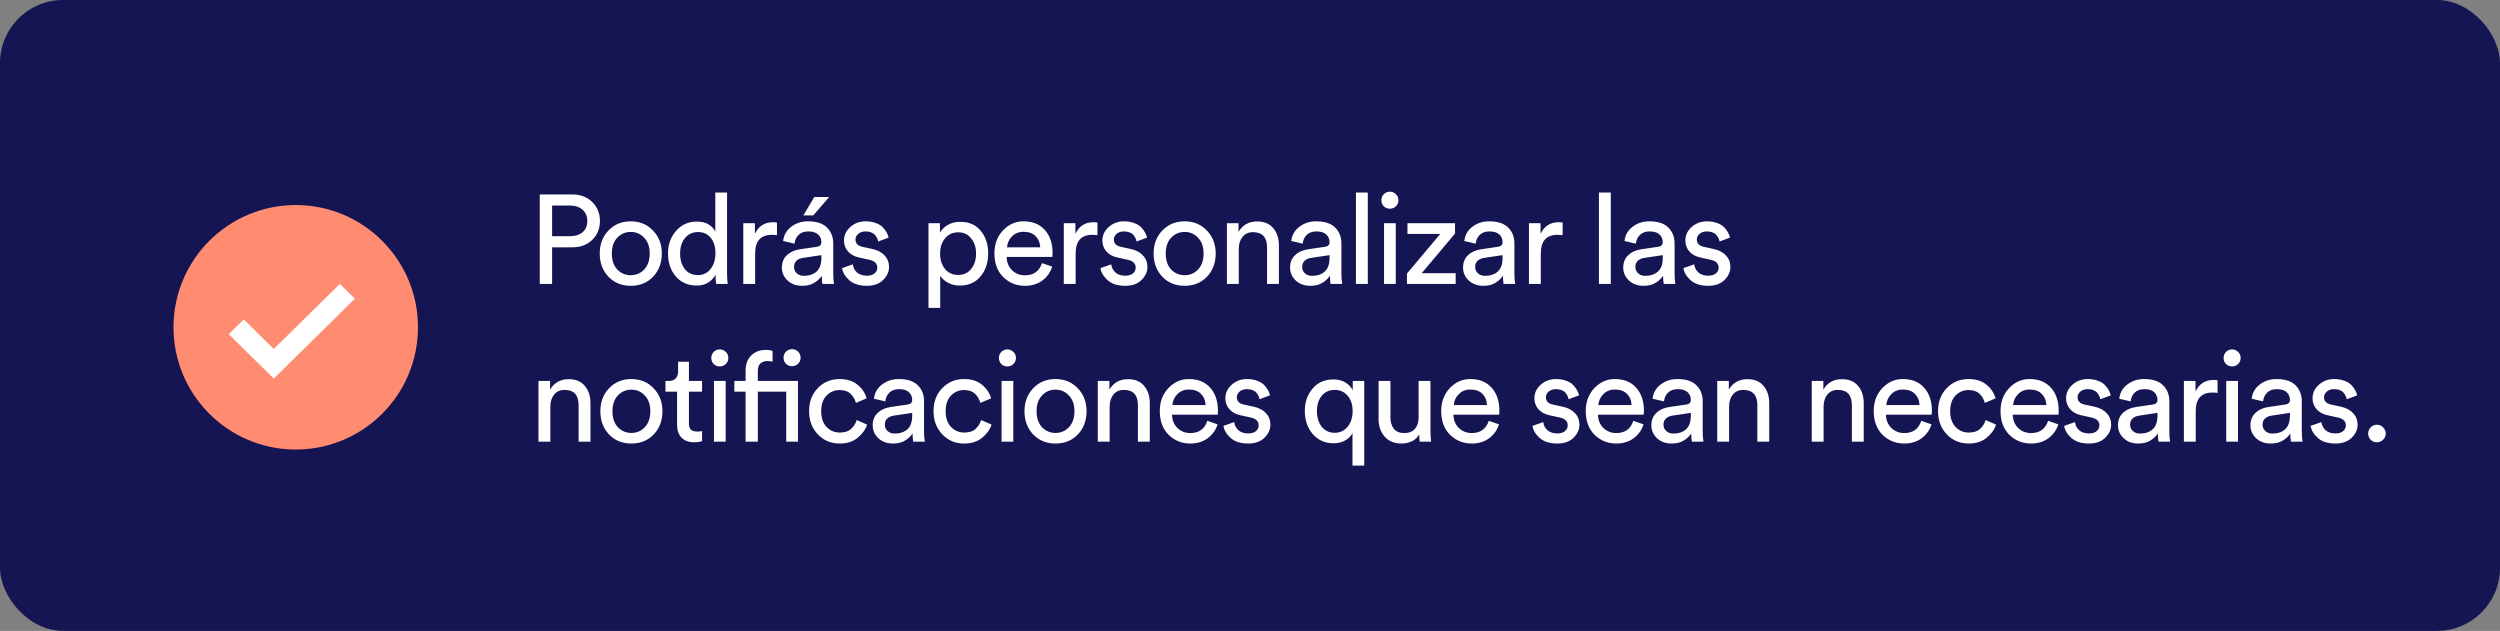 <svg width="317" height="80" viewBox="0 0 317 80" fill="none" xmlns="http://www.w3.org/2000/svg">
<rect x="0" y="0" width="317" height="80" fill="#808080" stroke="none"/>
<rect width="317" height="80" rx="8" fill="#151553"/>
<path d="M70.008 29.952H72.28C72.952 29.952 73.485 29.781 73.88 29.44C74.275 29.088 74.472 28.619 74.472 28.032C74.472 27.435 74.275 26.96 73.88 26.608C73.485 26.245 72.952 26.064 72.28 26.064H70.008V29.952ZM72.568 31.36H70.008V36H68.44V24.656H72.568C73.603 24.656 74.445 24.976 75.096 25.616C75.747 26.256 76.072 27.056 76.072 28.016C76.072 28.987 75.747 29.787 75.096 30.416C74.445 31.045 73.603 31.36 72.568 31.36ZM78.27 34.176C78.739 34.656 79.31 34.896 79.982 34.896C80.654 34.896 81.219 34.656 81.678 34.176C82.147 33.685 82.382 33.008 82.382 32.144C82.382 31.291 82.147 30.624 81.678 30.144C81.219 29.653 80.654 29.408 79.982 29.408C79.31 29.408 78.739 29.653 78.27 30.144C77.811 30.624 77.582 31.291 77.582 32.144C77.582 33.008 77.811 33.685 78.27 34.176ZM77.15 29.232C77.897 28.453 78.841 28.064 79.982 28.064C81.123 28.064 82.062 28.453 82.798 29.232C83.545 30 83.918 30.971 83.918 32.144C83.918 33.328 83.55 34.309 82.814 35.088C82.078 35.856 81.134 36.24 79.982 36.24C78.83 36.24 77.886 35.856 77.15 35.088C76.414 34.309 76.046 33.328 76.046 32.144C76.046 30.971 76.414 30 77.15 29.232ZM86.238 32.128C86.238 32.939 86.435 33.6 86.83 34.112C87.235 34.624 87.79 34.88 88.494 34.88C89.166 34.88 89.705 34.619 90.11 34.096C90.515 33.573 90.718 32.907 90.718 32.096C90.718 31.296 90.521 30.651 90.126 30.16C89.731 29.669 89.193 29.424 88.51 29.424C87.827 29.424 87.278 29.675 86.862 30.176C86.446 30.677 86.238 31.328 86.238 32.128ZM90.734 34.96V34.832C90.531 35.227 90.222 35.557 89.806 35.824C89.401 36.08 88.915 36.208 88.35 36.208C87.251 36.208 86.366 35.824 85.694 35.056C85.033 34.277 84.702 33.301 84.702 32.128C84.702 31.008 85.043 30.059 85.726 29.28C86.409 28.491 87.283 28.096 88.35 28.096C88.979 28.096 89.491 28.224 89.886 28.48C90.281 28.725 90.553 29.029 90.702 29.392V24.416H92.19V34.576C92.19 35.099 92.217 35.573 92.27 36H90.814C90.761 35.701 90.734 35.355 90.734 34.96ZM98.52 28.224V29.824C98.296 29.792 98.078 29.776 97.864 29.776C96.456 29.776 95.752 30.565 95.752 32.144V36H94.248V28.304H95.72V29.648C96.189 28.667 96.957 28.176 98.024 28.176C98.195 28.176 98.36 28.192 98.52 28.224ZM99.143 33.936C99.143 33.275 99.356 32.747 99.783 32.352C100.21 31.947 100.775 31.696 101.479 31.6L103.559 31.296C103.954 31.243 104.151 31.051 104.151 30.72C104.151 30.315 104.012 29.984 103.735 29.728C103.458 29.472 103.042 29.344 102.487 29.344C101.975 29.344 101.57 29.488 101.271 29.776C100.972 30.053 100.796 30.427 100.743 30.896L99.303 30.56C99.378 29.824 99.714 29.227 100.311 28.768C100.908 28.299 101.623 28.064 102.455 28.064C103.543 28.064 104.348 28.331 104.871 28.864C105.394 29.387 105.655 30.059 105.655 30.88V34.736C105.655 35.195 105.687 35.616 105.751 36H104.279C104.226 35.68 104.199 35.333 104.199 34.96C103.986 35.301 103.671 35.6 103.255 35.856C102.85 36.112 102.338 36.24 101.719 36.24C100.962 36.24 100.343 36.016 99.863 35.568C99.383 35.109 99.143 34.565 99.143 33.936ZM101.927 34.976C102.599 34.976 103.138 34.795 103.543 34.432C103.948 34.069 104.151 33.493 104.151 32.704V32.352L101.799 32.704C101.458 32.757 101.186 32.88 100.983 33.072C100.78 33.264 100.679 33.525 100.679 33.856C100.679 34.155 100.791 34.416 101.015 34.64C101.25 34.864 101.554 34.976 101.927 34.976ZM105.143 24.976L103.127 27.312H101.863L103.255 24.976H105.143ZM106.778 34L108.138 33.52C108.191 33.936 108.372 34.283 108.682 34.56C108.991 34.827 109.407 34.96 109.93 34.96C110.335 34.96 110.655 34.864 110.89 34.672C111.124 34.469 111.242 34.224 111.242 33.936C111.242 33.424 110.911 33.093 110.25 32.944L108.938 32.656C108.34 32.528 107.871 32.272 107.53 31.888C107.188 31.504 107.018 31.04 107.018 30.496C107.018 29.835 107.284 29.264 107.818 28.784C108.362 28.304 109.007 28.064 109.754 28.064C110.244 28.064 110.682 28.139 111.066 28.288C111.45 28.427 111.748 28.613 111.962 28.848C112.175 29.083 112.335 29.301 112.442 29.504C112.548 29.707 112.628 29.915 112.682 30.128L111.354 30.624C111.332 30.496 111.295 30.373 111.242 30.256C111.188 30.128 111.103 29.989 110.986 29.84C110.879 29.691 110.719 29.573 110.506 29.488C110.292 29.392 110.042 29.344 109.754 29.344C109.38 29.344 109.071 29.445 108.826 29.648C108.591 29.851 108.474 30.091 108.474 30.368C108.474 30.859 108.767 31.168 109.354 31.296L110.602 31.568C111.284 31.717 111.807 31.995 112.17 32.4C112.543 32.795 112.73 33.28 112.73 33.856C112.73 34.464 112.479 35.013 111.978 35.504C111.487 35.995 110.799 36.24 109.914 36.24C108.964 36.24 108.223 36.005 107.69 35.536C107.156 35.056 106.852 34.544 106.778 34ZM119.22 39.04H117.732V28.304H119.188V29.504C119.412 29.099 119.748 28.768 120.196 28.512C120.644 28.256 121.166 28.128 121.764 28.128C122.873 28.128 123.737 28.507 124.356 29.264C124.985 30.021 125.3 30.981 125.3 32.144C125.3 33.317 124.974 34.288 124.324 35.056C123.684 35.824 122.814 36.208 121.716 36.208C121.15 36.208 120.649 36.091 120.212 35.856C119.774 35.621 119.444 35.323 119.22 34.96V39.04ZM123.764 32.144C123.764 31.365 123.556 30.725 123.14 30.224C122.734 29.712 122.185 29.456 121.492 29.456C120.809 29.456 120.254 29.712 119.828 30.224C119.412 30.725 119.204 31.365 119.204 32.144C119.204 32.944 119.412 33.6 119.828 34.112C120.254 34.613 120.809 34.864 121.492 34.864C122.174 34.864 122.724 34.613 123.14 34.112C123.556 33.6 123.764 32.944 123.764 32.144ZM127.692 31.36H131.9C131.878 30.784 131.686 30.315 131.324 29.952C130.961 29.579 130.449 29.392 129.788 29.392C129.19 29.392 128.7 29.589 128.316 29.984C127.932 30.368 127.724 30.827 127.692 31.36ZM132.124 33.36L133.42 33.808C133.196 34.523 132.78 35.109 132.172 35.568C131.564 36.016 130.828 36.24 129.964 36.24C128.886 36.24 127.969 35.872 127.212 35.136C126.465 34.389 126.092 33.387 126.092 32.128C126.092 30.955 126.454 29.984 127.18 29.216C127.905 28.448 128.769 28.064 129.772 28.064C130.934 28.064 131.841 28.432 132.492 29.168C133.142 29.893 133.468 30.869 133.468 32.096C133.468 32.288 133.457 32.448 133.436 32.576H127.644C127.654 33.259 127.878 33.819 128.316 34.256C128.764 34.693 129.313 34.912 129.964 34.912C131.062 34.912 131.782 34.395 132.124 33.36ZM139.159 28.224V29.824C138.935 29.792 138.717 29.776 138.503 29.776C137.095 29.776 136.391 30.565 136.391 32.144V36H134.887V28.304H136.359V29.648C136.829 28.667 137.597 28.176 138.663 28.176C138.834 28.176 138.999 28.192 139.159 28.224ZM139.542 34L140.902 33.52C140.956 33.936 141.137 34.283 141.446 34.56C141.756 34.827 142.172 34.96 142.694 34.96C143.1 34.96 143.42 34.864 143.654 34.672C143.889 34.469 144.006 34.224 144.006 33.936C144.006 33.424 143.676 33.093 143.014 32.944L141.702 32.656C141.105 32.528 140.636 32.272 140.294 31.888C139.953 31.504 139.782 31.04 139.782 30.496C139.782 29.835 140.049 29.264 140.582 28.784C141.126 28.304 141.772 28.064 142.518 28.064C143.009 28.064 143.446 28.139 143.83 28.288C144.214 28.427 144.513 28.613 144.726 28.848C144.94 29.083 145.1 29.301 145.206 29.504C145.313 29.707 145.393 29.915 145.446 30.128L144.118 30.624C144.097 30.496 144.06 30.373 144.006 30.256C143.953 30.128 143.868 29.989 143.75 29.84C143.644 29.691 143.484 29.573 143.27 29.488C143.057 29.392 142.806 29.344 142.518 29.344C142.145 29.344 141.836 29.445 141.59 29.648C141.356 29.851 141.238 30.091 141.238 30.368C141.238 30.859 141.532 31.168 142.118 31.296L143.366 31.568C144.049 31.717 144.572 31.995 144.934 32.4C145.308 32.795 145.494 33.28 145.494 33.856C145.494 34.464 145.244 35.013 144.742 35.504C144.252 35.995 143.564 36.24 142.678 36.24C141.729 36.24 140.988 36.005 140.454 35.536C139.921 35.056 139.617 34.544 139.542 34ZM148.502 34.176C148.972 34.656 149.542 34.896 150.214 34.896C150.886 34.896 151.452 34.656 151.91 34.176C152.38 33.685 152.614 33.008 152.614 32.144C152.614 31.291 152.38 30.624 151.91 30.144C151.452 29.653 150.886 29.408 150.214 29.408C149.542 29.408 148.972 29.653 148.502 30.144C148.044 30.624 147.814 31.291 147.814 32.144C147.814 33.008 148.044 33.685 148.502 34.176ZM147.382 29.232C148.129 28.453 149.073 28.064 150.214 28.064C151.356 28.064 152.294 28.453 153.03 29.232C153.777 30 154.15 30.971 154.15 32.144C154.15 33.328 153.782 34.309 153.046 35.088C152.31 35.856 151.366 36.24 150.214 36.24C149.062 36.24 148.118 35.856 147.382 35.088C146.646 34.309 146.278 33.328 146.278 32.144C146.278 30.971 146.646 30 147.382 29.232ZM157.078 31.552V36H155.574V28.304H157.046V29.408C157.558 28.523 158.348 28.08 159.414 28.08C160.3 28.08 160.977 28.363 161.446 28.928C161.926 29.493 162.166 30.224 162.166 31.12V36H160.662V31.376C160.662 30.085 160.065 29.44 158.87 29.44C158.305 29.44 157.862 29.643 157.542 30.048C157.233 30.443 157.078 30.944 157.078 31.552ZM163.579 33.936C163.579 33.275 163.792 32.747 164.219 32.352C164.645 31.947 165.211 31.696 165.915 31.6L167.995 31.296C168.389 31.243 168.587 31.051 168.587 30.72C168.587 30.315 168.448 29.984 168.171 29.728C167.893 29.472 167.477 29.344 166.923 29.344C166.411 29.344 166.005 29.488 165.707 29.776C165.408 30.053 165.232 30.427 165.179 30.896L163.739 30.56C163.813 29.824 164.149 29.227 164.747 28.768C165.344 28.299 166.059 28.064 166.891 28.064C167.979 28.064 168.784 28.331 169.307 28.864C169.829 29.387 170.091 30.059 170.091 30.88V34.736C170.091 35.195 170.123 35.616 170.187 36H168.715C168.661 35.68 168.635 35.333 168.635 34.96C168.421 35.301 168.107 35.6 167.691 35.856C167.285 36.112 166.773 36.24 166.155 36.24C165.397 36.24 164.779 36.016 164.299 35.568C163.819 35.109 163.579 34.565 163.579 33.936ZM166.363 34.976C167.035 34.976 167.573 34.795 167.979 34.432C168.384 34.069 168.587 33.493 168.587 32.704V32.352L166.235 32.704C165.893 32.757 165.621 32.88 165.419 33.072C165.216 33.264 165.115 33.525 165.115 33.856C165.115 34.155 165.227 34.416 165.451 34.64C165.685 34.864 165.989 34.976 166.363 34.976ZM173.437 36H171.933V24.416H173.437V36ZM176.984 36H175.496V28.304H176.984V36ZM175.464 26.16C175.261 25.947 175.16 25.691 175.16 25.392C175.16 25.093 175.261 24.837 175.464 24.624C175.677 24.411 175.933 24.304 176.232 24.304C176.53 24.304 176.786 24.411 177 24.624C177.213 24.827 177.32 25.083 177.32 25.392C177.32 25.691 177.213 25.947 177 26.16C176.786 26.363 176.53 26.464 176.232 26.464C175.933 26.464 175.677 26.363 175.464 26.16ZM184.578 36H178.402V34.688L182.626 29.664H178.466V28.304H184.498V29.616L180.274 34.64H184.578V36ZM185.515 33.936C185.515 33.275 185.729 32.747 186.155 32.352C186.582 31.947 187.147 31.696 187.851 31.6L189.931 31.296C190.326 31.243 190.523 31.051 190.523 30.72C190.523 30.315 190.385 29.984 190.107 29.728C189.83 29.472 189.414 29.344 188.859 29.344C188.347 29.344 187.942 29.488 187.643 29.776C187.345 30.053 187.169 30.427 187.115 30.896L185.675 30.56C185.75 29.824 186.086 29.227 186.683 28.768C187.281 28.299 187.995 28.064 188.827 28.064C189.915 28.064 190.721 28.331 191.243 28.864C191.766 29.387 192.027 30.059 192.027 30.88V34.736C192.027 35.195 192.059 35.616 192.123 36H190.651C190.598 35.68 190.571 35.333 190.571 34.96C190.358 35.301 190.043 35.6 189.627 35.856C189.222 36.112 188.71 36.24 188.091 36.24C187.334 36.24 186.715 36.016 186.235 35.568C185.755 35.109 185.515 34.565 185.515 33.936ZM188.299 34.976C188.971 34.976 189.51 34.795 189.915 34.432C190.321 34.069 190.523 33.493 190.523 32.704V32.352L188.171 32.704C187.83 32.757 187.558 32.88 187.355 33.072C187.153 33.264 187.051 33.525 187.051 33.856C187.051 34.155 187.163 34.416 187.387 34.64C187.622 34.864 187.926 34.976 188.299 34.976ZM198.142 28.224V29.824C197.918 29.792 197.699 29.776 197.486 29.776C196.078 29.776 195.374 30.565 195.374 32.144V36H193.87V28.304H195.342V29.648C195.811 28.667 196.579 28.176 197.646 28.176C197.817 28.176 197.982 28.192 198.142 28.224ZM204.249 36H202.745V24.416H204.249V36ZM205.827 33.936C205.827 33.275 206.04 32.747 206.467 32.352C206.893 31.947 207.459 31.696 208.163 31.6L210.243 31.296C210.637 31.243 210.835 31.051 210.835 30.72C210.835 30.315 210.696 29.984 210.419 29.728C210.141 29.472 209.725 29.344 209.171 29.344C208.659 29.344 208.253 29.488 207.955 29.776C207.656 30.053 207.48 30.427 207.427 30.896L205.987 30.56C206.061 29.824 206.397 29.227 206.995 28.768C207.592 28.299 208.307 28.064 209.139 28.064C210.227 28.064 211.032 28.331 211.555 28.864C212.077 29.387 212.339 30.059 212.339 30.88V34.736C212.339 35.195 212.371 35.616 212.435 36H210.963C210.909 35.68 210.883 35.333 210.883 34.96C210.669 35.301 210.355 35.6 209.939 35.856C209.533 36.112 209.021 36.24 208.403 36.24C207.645 36.24 207.027 36.016 206.547 35.568C206.067 35.109 205.827 34.565 205.827 33.936ZM208.611 34.976C209.283 34.976 209.821 34.795 210.227 34.432C210.632 34.069 210.835 33.493 210.835 32.704V32.352L208.483 32.704C208.141 32.757 207.869 32.88 207.667 33.072C207.464 33.264 207.363 33.525 207.363 33.856C207.363 34.155 207.475 34.416 207.699 34.64C207.933 34.864 208.237 34.976 208.611 34.976ZM213.462 34L214.822 33.52C214.875 33.936 215.056 34.283 215.366 34.56C215.675 34.827 216.091 34.96 216.614 34.96C217.019 34.96 217.339 34.864 217.574 34.672C217.808 34.469 217.926 34.224 217.926 33.936C217.926 33.424 217.595 33.093 216.934 32.944L215.622 32.656C215.024 32.528 214.555 32.272 214.214 31.888C213.872 31.504 213.702 31.04 213.702 30.496C213.702 29.835 213.968 29.264 214.502 28.784C215.046 28.304 215.691 28.064 216.438 28.064C216.928 28.064 217.366 28.139 217.75 28.288C218.134 28.427 218.432 28.613 218.646 28.848C218.859 29.083 219.019 29.301 219.126 29.504C219.232 29.707 219.312 29.915 219.366 30.128L218.038 30.624C218.016 30.496 217.979 30.373 217.926 30.256C217.872 30.128 217.787 29.989 217.67 29.84C217.563 29.691 217.403 29.573 217.19 29.488C216.976 29.392 216.726 29.344 216.438 29.344C216.064 29.344 215.755 29.445 215.51 29.648C215.275 29.851 215.158 30.091 215.158 30.368C215.158 30.859 215.451 31.168 216.038 31.296L217.286 31.568C217.968 31.717 218.491 31.995 218.854 32.4C219.227 32.795 219.414 33.28 219.414 33.856C219.414 34.464 219.163 35.013 218.662 35.504C218.171 35.995 217.483 36.24 216.598 36.24C215.648 36.24 214.907 36.005 214.374 35.536C213.84 35.056 213.536 34.544 213.462 34ZM69.784 51.552V56H68.28V48.304H69.752V49.408C70.264 48.523 71.053 48.08 72.12 48.08C73.005 48.08 73.683 48.363 74.152 48.928C74.632 49.493 74.872 50.224 74.872 51.12V56H73.368V51.376C73.368 50.085 72.771 49.44 71.576 49.44C71.011 49.44 70.568 49.643 70.248 50.048C69.939 50.443 69.784 50.944 69.784 51.552ZM78.348 54.176C78.817 54.656 79.388 54.896 80.06 54.896C80.732 54.896 81.297 54.656 81.756 54.176C82.225 53.685 82.46 53.008 82.46 52.144C82.46 51.291 82.225 50.624 81.756 50.144C81.297 49.653 80.732 49.408 80.06 49.408C79.388 49.408 78.817 49.653 78.348 50.144C77.889 50.624 77.66 51.291 77.66 52.144C77.66 53.008 77.889 53.685 78.348 54.176ZM77.228 49.232C77.975 48.453 78.919 48.064 80.06 48.064C81.201 48.064 82.14 48.453 82.876 49.232C83.623 50 83.996 50.971 83.996 52.144C83.996 53.328 83.628 54.309 82.892 55.088C82.156 55.856 81.212 56.24 80.06 56.24C78.908 56.24 77.964 55.856 77.228 55.088C76.492 54.309 76.124 53.328 76.124 52.144C76.124 50.971 76.492 50 77.228 49.232ZM87.358 45.872V48.304H89.022V49.664H87.358V53.664C87.358 54.027 87.438 54.293 87.598 54.464C87.769 54.635 88.046 54.72 88.43 54.72C88.654 54.72 88.851 54.699 89.022 54.656V55.936C88.766 56.032 88.425 56.08 87.998 56.08C87.337 56.08 86.814 55.888 86.43 55.504C86.046 55.12 85.854 54.581 85.854 53.888V49.664H84.382V48.304H84.798C85.193 48.304 85.486 48.197 85.678 47.984C85.881 47.76 85.982 47.472 85.982 47.12V45.872H87.358ZM92.017 56H90.529V48.304H92.017V56ZM90.497 46.16C90.295 45.947 90.193 45.691 90.193 45.392C90.193 45.093 90.295 44.837 90.497 44.624C90.711 44.411 90.967 44.304 91.265 44.304C91.564 44.304 91.82 44.411 92.033 44.624C92.247 44.827 92.353 45.083 92.353 45.392C92.353 45.691 92.247 45.947 92.033 46.16C91.82 46.363 91.564 46.464 91.265 46.464C90.967 46.464 90.711 46.363 90.497 46.16ZM97.068 44.368C97.527 44.368 97.825 44.421 97.964 44.528V45.872C97.804 45.808 97.585 45.776 97.308 45.776C96.977 45.776 96.689 45.872 96.444 46.064C96.209 46.256 96.092 46.592 96.092 47.072V48.304H101.18V56H99.692V49.664H96.092V56H94.54V49.664H93.116V48.304H94.54V47.008C94.54 46.187 94.78 45.541 95.26 45.072C95.74 44.603 96.343 44.368 97.068 44.368ZM99.66 46.128C99.457 45.915 99.356 45.659 99.356 45.36C99.356 45.061 99.457 44.805 99.66 44.592C99.873 44.379 100.129 44.272 100.428 44.272C100.737 44.272 100.993 44.379 101.196 44.592C101.409 44.795 101.516 45.051 101.516 45.36C101.516 45.659 101.409 45.915 101.196 46.128C100.983 46.331 100.727 46.432 100.428 46.432C100.129 46.432 99.873 46.331 99.66 46.128ZM106.464 49.456C105.813 49.456 105.259 49.691 104.8 50.16C104.352 50.629 104.128 51.291 104.128 52.144C104.128 52.987 104.352 53.648 104.8 54.128C105.259 54.608 105.819 54.848 106.48 54.848C107.12 54.848 107.605 54.688 107.936 54.368C108.277 54.048 108.507 53.68 108.624 53.264L109.952 53.84C109.739 54.48 109.333 55.04 108.736 55.52C108.149 56 107.397 56.24 106.48 56.24C105.36 56.24 104.432 55.851 103.696 55.072C102.96 54.293 102.592 53.317 102.592 52.144C102.592 50.949 102.96 49.973 103.696 49.216C104.432 48.448 105.355 48.064 106.464 48.064C107.403 48.064 108.16 48.304 108.736 48.784C109.323 49.264 109.707 49.84 109.888 50.512L108.528 51.088C108.411 50.64 108.187 50.256 107.856 49.936C107.525 49.616 107.061 49.456 106.464 49.456ZM110.658 53.936C110.658 53.275 110.871 52.747 111.298 52.352C111.725 51.947 112.29 51.696 112.994 51.6L115.074 51.296C115.469 51.243 115.666 51.051 115.666 50.72C115.666 50.315 115.527 49.984 115.25 49.728C114.973 49.472 114.557 49.344 114.002 49.344C113.49 49.344 113.085 49.488 112.786 49.776C112.487 50.053 112.311 50.427 112.258 50.896L110.818 50.56C110.893 49.824 111.229 49.227 111.826 48.768C112.423 48.299 113.138 48.064 113.97 48.064C115.058 48.064 115.863 48.331 116.386 48.864C116.909 49.387 117.17 50.059 117.17 50.88V54.736C117.17 55.195 117.202 55.616 117.266 56H115.794C115.741 55.68 115.714 55.333 115.714 54.96C115.501 55.301 115.186 55.6 114.77 55.856C114.365 56.112 113.853 56.24 113.234 56.24C112.477 56.24 111.858 56.016 111.378 55.568C110.898 55.109 110.658 54.565 110.658 53.936ZM113.442 54.976C114.114 54.976 114.653 54.795 115.058 54.432C115.463 54.069 115.666 53.493 115.666 52.704V52.352L113.314 52.704C112.973 52.757 112.701 52.88 112.498 53.072C112.295 53.264 112.194 53.525 112.194 53.856C112.194 54.155 112.306 54.416 112.53 54.64C112.765 54.864 113.069 54.976 113.442 54.976ZM122.245 49.456C121.594 49.456 121.04 49.691 120.581 50.16C120.133 50.629 119.909 51.291 119.909 52.144C119.909 52.987 120.133 53.648 120.581 54.128C121.04 54.608 121.6 54.848 122.261 54.848C122.901 54.848 123.386 54.688 123.717 54.368C124.058 54.048 124.288 53.68 124.405 53.264L125.733 53.84C125.52 54.48 125.114 55.04 124.517 55.52C123.93 56 123.178 56.24 122.261 56.24C121.141 56.24 120.213 55.851 119.477 55.072C118.741 54.293 118.373 53.317 118.373 52.144C118.373 50.949 118.741 49.973 119.477 49.216C120.213 48.448 121.136 48.064 122.245 48.064C123.184 48.064 123.941 48.304 124.517 48.784C125.104 49.264 125.488 49.84 125.669 50.512L124.309 51.088C124.192 50.64 123.968 50.256 123.637 49.936C123.306 49.616 122.842 49.456 122.245 49.456ZM128.485 56H126.997V48.304H128.485V56ZM126.965 46.16C126.762 45.947 126.661 45.691 126.661 45.392C126.661 45.093 126.762 44.837 126.965 44.624C127.178 44.411 127.434 44.304 127.733 44.304C128.032 44.304 128.288 44.411 128.501 44.624C128.714 44.827 128.821 45.083 128.821 45.392C128.821 45.691 128.714 45.947 128.501 46.16C128.288 46.363 128.032 46.464 127.733 46.464C127.434 46.464 127.178 46.363 126.965 46.16ZM132.128 54.176C132.597 54.656 133.168 54.896 133.84 54.896C134.512 54.896 135.077 54.656 135.536 54.176C136.005 53.685 136.24 53.008 136.24 52.144C136.24 51.291 136.005 50.624 135.536 50.144C135.077 49.653 134.512 49.408 133.84 49.408C133.168 49.408 132.597 49.653 132.128 50.144C131.669 50.624 131.44 51.291 131.44 52.144C131.44 53.008 131.669 53.685 132.128 54.176ZM131.008 49.232C131.754 48.453 132.698 48.064 133.84 48.064C134.981 48.064 135.92 48.453 136.656 49.232C137.402 50 137.776 50.971 137.776 52.144C137.776 53.328 137.408 54.309 136.672 55.088C135.936 55.856 134.992 56.24 133.84 56.24C132.688 56.24 131.744 55.856 131.008 55.088C130.272 54.309 129.904 53.328 129.904 52.144C129.904 50.971 130.272 50 131.008 49.232ZM140.704 51.552V56H139.2V48.304H140.672V49.408C141.184 48.523 141.973 48.08 143.04 48.08C143.925 48.08 144.602 48.363 145.072 48.928C145.552 49.493 145.792 50.224 145.792 51.12V56H144.288V51.376C144.288 50.085 143.69 49.44 142.496 49.44C141.93 49.44 141.488 49.643 141.168 50.048C140.858 50.443 140.704 50.944 140.704 51.552ZM148.66 51.36H152.868C152.847 50.784 152.655 50.315 152.292 49.952C151.929 49.579 151.417 49.392 150.756 49.392C150.159 49.392 149.668 49.589 149.284 49.984C148.9 50.368 148.692 50.827 148.66 51.36ZM153.092 53.36L154.388 53.808C154.164 54.523 153.748 55.109 153.14 55.568C152.532 56.016 151.796 56.24 150.932 56.24C149.855 56.24 148.937 55.872 148.18 55.136C147.433 54.389 147.06 53.387 147.06 52.128C147.06 50.955 147.423 49.984 148.148 49.216C148.873 48.448 149.737 48.064 150.74 48.064C151.903 48.064 152.809 48.432 153.46 49.168C154.111 49.893 154.436 50.869 154.436 52.096C154.436 52.288 154.425 52.448 154.404 52.576H148.612C148.623 53.259 148.847 53.819 149.284 54.256C149.732 54.693 150.281 54.912 150.932 54.912C152.031 54.912 152.751 54.395 153.092 53.36ZM155.136 54L156.496 53.52C156.549 53.936 156.73 54.283 157.04 54.56C157.349 54.827 157.765 54.96 158.288 54.96C158.693 54.96 159.013 54.864 159.248 54.672C159.482 54.469 159.6 54.224 159.6 53.936C159.6 53.424 159.269 53.093 158.608 52.944L157.296 52.656C156.698 52.528 156.229 52.272 155.888 51.888C155.546 51.504 155.376 51.04 155.376 50.496C155.376 49.835 155.642 49.264 156.176 48.784C156.72 48.304 157.365 48.064 158.112 48.064C158.602 48.064 159.04 48.139 159.424 48.288C159.808 48.427 160.106 48.613 160.32 48.848C160.533 49.083 160.693 49.301 160.8 49.504C160.906 49.707 160.986 49.915 161.04 50.128L159.712 50.624C159.69 50.496 159.653 50.373 159.6 50.256C159.546 50.128 159.461 49.989 159.344 49.84C159.237 49.691 159.077 49.573 158.864 49.488C158.65 49.392 158.4 49.344 158.112 49.344C157.738 49.344 157.429 49.445 157.184 49.648C156.949 49.851 156.832 50.091 156.832 50.368C156.832 50.859 157.125 51.168 157.712 51.296L158.96 51.568C159.642 51.717 160.165 51.995 160.528 52.4C160.901 52.795 161.088 53.28 161.088 53.856C161.088 54.464 160.837 55.013 160.336 55.504C159.845 55.995 159.157 56.24 158.272 56.24C157.322 56.24 156.581 56.005 156.048 55.536C155.514 55.056 155.21 54.544 155.136 54ZM172.986 59.04H171.498V54.912C171.295 55.307 170.98 55.621 170.554 55.856C170.138 56.091 169.652 56.208 169.098 56.208C168.02 56.208 167.14 55.819 166.458 55.04C165.786 54.251 165.45 53.28 165.45 52.128C165.45 50.997 165.775 50.048 166.426 49.28C167.087 48.501 167.967 48.112 169.066 48.112C169.684 48.112 170.202 48.245 170.618 48.512C171.044 48.779 171.348 49.104 171.53 49.488V48.304H172.986V59.04ZM167.594 50.192C167.188 50.683 166.986 51.328 166.986 52.128C166.986 52.928 167.188 53.589 167.594 54.112C168.01 54.624 168.559 54.88 169.242 54.88C169.914 54.88 170.458 54.624 170.874 54.112C171.3 53.589 171.514 52.928 171.514 52.128C171.514 51.328 171.306 50.683 170.89 50.192C170.474 49.691 169.924 49.44 169.242 49.44C168.548 49.44 167.999 49.691 167.594 50.192ZM179.958 55.072C179.756 55.456 179.446 55.749 179.03 55.952C178.614 56.144 178.166 56.24 177.686 56.24C176.812 56.24 176.113 55.952 175.59 55.376C175.068 54.789 174.806 54.048 174.806 53.152V48.304H176.31V52.928C176.31 53.504 176.449 53.979 176.726 54.352C177.014 54.725 177.457 54.912 178.054 54.912C178.652 54.912 179.105 54.736 179.414 54.384C179.724 54.021 179.878 53.541 179.878 52.944V48.304H181.382V54.576C181.382 55.077 181.409 55.552 181.462 56H180.022C179.98 55.765 179.958 55.456 179.958 55.072ZM184.346 51.36H188.554C188.533 50.784 188.341 50.315 187.978 49.952C187.616 49.579 187.104 49.392 186.442 49.392C185.845 49.392 185.354 49.589 184.97 49.984C184.586 50.368 184.378 50.827 184.346 51.36ZM188.778 53.36L190.074 53.808C189.85 54.523 189.434 55.109 188.826 55.568C188.218 56.016 187.482 56.24 186.618 56.24C185.541 56.24 184.624 55.872 183.866 55.136C183.12 54.389 182.746 53.387 182.746 52.128C182.746 50.955 183.109 49.984 183.834 49.216C184.56 48.448 185.424 48.064 186.426 48.064C187.589 48.064 188.496 48.432 189.146 49.168C189.797 49.893 190.122 50.869 190.122 52.096C190.122 52.288 190.112 52.448 190.09 52.576H184.298C184.309 53.259 184.533 53.819 184.97 54.256C185.418 54.693 185.968 54.912 186.618 54.912C187.717 54.912 188.437 54.395 188.778 53.36ZM194.322 54L195.682 53.52C195.735 53.936 195.916 54.283 196.226 54.56C196.535 54.827 196.951 54.96 197.474 54.96C197.879 54.96 198.199 54.864 198.434 54.672C198.669 54.469 198.786 54.224 198.786 53.936C198.786 53.424 198.455 53.093 197.794 52.944L196.482 52.656C195.884 52.528 195.415 52.272 195.074 51.888C194.732 51.504 194.562 51.04 194.562 50.496C194.562 49.835 194.828 49.264 195.362 48.784C195.906 48.304 196.551 48.064 197.298 48.064C197.789 48.064 198.226 48.139 198.61 48.288C198.994 48.427 199.293 48.613 199.506 48.848C199.719 49.083 199.879 49.301 199.986 49.504C200.093 49.707 200.173 49.915 200.226 50.128L198.898 50.624C198.876 50.496 198.839 50.373 198.786 50.256C198.733 50.128 198.647 49.989 198.53 49.84C198.423 49.691 198.263 49.573 198.05 49.488C197.837 49.392 197.586 49.344 197.298 49.344C196.924 49.344 196.615 49.445 196.37 49.648C196.135 49.851 196.018 50.091 196.018 50.368C196.018 50.859 196.311 51.168 196.898 51.296L198.146 51.568C198.829 51.717 199.351 51.995 199.714 52.4C200.087 52.795 200.274 53.28 200.274 53.856C200.274 54.464 200.023 55.013 199.522 55.504C199.031 55.995 198.343 56.24 197.458 56.24C196.508 56.24 195.767 56.005 195.234 55.536C194.7 55.056 194.396 54.544 194.322 54ZM202.674 51.36H206.882C206.861 50.784 206.669 50.315 206.306 49.952C205.943 49.579 205.431 49.392 204.77 49.392C204.173 49.392 203.682 49.589 203.298 49.984C202.914 50.368 202.706 50.827 202.674 51.36ZM207.106 53.36L208.402 53.808C208.178 54.523 207.762 55.109 207.154 55.568C206.546 56.016 205.81 56.24 204.946 56.24C203.869 56.24 202.951 55.872 202.194 55.136C201.447 54.389 201.074 53.387 201.074 52.128C201.074 50.955 201.437 49.984 202.162 49.216C202.887 48.448 203.751 48.064 204.754 48.064C205.917 48.064 206.823 48.432 207.474 49.168C208.125 49.893 208.45 50.869 208.45 52.096C208.45 52.288 208.439 52.448 208.418 52.576H202.626C202.637 53.259 202.861 53.819 203.298 54.256C203.746 54.693 204.295 54.912 204.946 54.912C206.045 54.912 206.765 54.395 207.106 53.36ZM209.39 53.936C209.39 53.275 209.603 52.747 210.03 52.352C210.456 51.947 211.022 51.696 211.726 51.6L213.806 51.296C214.2 51.243 214.398 51.051 214.398 50.72C214.398 50.315 214.259 49.984 213.982 49.728C213.704 49.472 213.288 49.344 212.734 49.344C212.222 49.344 211.816 49.488 211.518 49.776C211.219 50.053 211.043 50.427 210.99 50.896L209.55 50.56C209.624 49.824 209.96 49.227 210.558 48.768C211.155 48.299 211.87 48.064 212.702 48.064C213.79 48.064 214.595 48.331 215.118 48.864C215.64 49.387 215.902 50.059 215.902 50.88V54.736C215.902 55.195 215.934 55.616 215.998 56H214.526C214.472 55.68 214.446 55.333 214.446 54.96C214.232 55.301 213.918 55.6 213.502 55.856C213.096 56.112 212.584 56.24 211.966 56.24C211.208 56.24 210.59 56.016 210.11 55.568C209.63 55.109 209.39 54.565 209.39 53.936ZM212.174 54.976C212.846 54.976 213.384 54.795 213.79 54.432C214.195 54.069 214.398 53.493 214.398 52.704V52.352L212.046 52.704C211.704 52.757 211.432 52.88 211.23 53.072C211.027 53.264 210.926 53.525 210.926 53.856C210.926 54.155 211.038 54.416 211.262 54.64C211.496 54.864 211.8 54.976 212.174 54.976ZM219.248 51.552V56H217.744V48.304H219.216V49.408C219.728 48.523 220.518 48.08 221.584 48.08C222.47 48.08 223.147 48.363 223.616 48.928C224.096 49.493 224.336 50.224 224.336 51.12V56H222.832V51.376C222.832 50.085 222.235 49.44 221.04 49.44C220.475 49.44 220.032 49.643 219.712 50.048C219.403 50.443 219.248 50.944 219.248 51.552ZM231.232 51.552V56H229.728V48.304H231.2V49.408C231.712 48.523 232.502 48.08 233.568 48.08C234.454 48.08 235.131 48.363 235.6 48.928C236.08 49.493 236.32 50.224 236.32 51.12V56H234.816V51.376C234.816 50.085 234.219 49.44 233.024 49.44C232.459 49.44 232.016 49.643 231.696 50.048C231.387 50.443 231.232 50.944 231.232 51.552ZM239.188 51.36H243.396C243.375 50.784 243.183 50.315 242.82 49.952C242.458 49.579 241.946 49.392 241.284 49.392C240.687 49.392 240.196 49.589 239.812 49.984C239.428 50.368 239.22 50.827 239.188 51.36ZM243.62 53.36L244.916 53.808C244.692 54.523 244.276 55.109 243.668 55.568C243.06 56.016 242.324 56.24 241.46 56.24C240.383 56.24 239.466 55.872 238.708 55.136C237.962 54.389 237.588 53.387 237.588 52.128C237.588 50.955 237.951 49.984 238.676 49.216C239.402 48.448 240.266 48.064 241.268 48.064C242.431 48.064 243.338 48.432 243.988 49.168C244.639 49.893 244.964 50.869 244.964 52.096C244.964 52.288 244.954 52.448 244.932 52.576H239.14C239.151 53.259 239.375 53.819 239.812 54.256C240.26 54.693 240.81 54.912 241.46 54.912C242.559 54.912 243.279 54.395 243.62 53.36ZM249.616 49.456C248.965 49.456 248.411 49.691 247.952 50.16C247.504 50.629 247.28 51.291 247.28 52.144C247.28 52.987 247.504 53.648 247.952 54.128C248.411 54.608 248.971 54.848 249.632 54.848C250.272 54.848 250.757 54.688 251.088 54.368C251.429 54.048 251.659 53.68 251.776 53.264L253.104 53.84C252.891 54.48 252.485 55.04 251.888 55.52C251.301 56 250.549 56.24 249.632 56.24C248.512 56.24 247.584 55.851 246.848 55.072C246.112 54.293 245.744 53.317 245.744 52.144C245.744 50.949 246.112 49.973 246.848 49.216C247.584 48.448 248.507 48.064 249.616 48.064C250.555 48.064 251.312 48.304 251.888 48.784C252.475 49.264 252.859 49.84 253.04 50.512L251.68 51.088C251.563 50.64 251.339 50.256 251.008 49.936C250.677 49.616 250.213 49.456 249.616 49.456ZM255.266 51.36H259.474C259.453 50.784 259.261 50.315 258.898 49.952C258.535 49.579 258.023 49.392 257.362 49.392C256.765 49.392 256.274 49.589 255.89 49.984C255.506 50.368 255.298 50.827 255.266 51.36ZM259.698 53.36L260.994 53.808C260.77 54.523 260.354 55.109 259.746 55.568C259.138 56.016 258.402 56.24 257.538 56.24C256.461 56.24 255.543 55.872 254.786 55.136C254.039 54.389 253.666 53.387 253.666 52.128C253.666 50.955 254.029 49.984 254.754 49.216C255.479 48.448 256.343 48.064 257.346 48.064C258.509 48.064 259.415 48.432 260.066 49.168C260.717 49.893 261.042 50.869 261.042 52.096C261.042 52.288 261.031 52.448 261.01 52.576H255.218C255.229 53.259 255.453 53.819 255.89 54.256C256.338 54.693 256.887 54.912 257.538 54.912C258.637 54.912 259.357 54.395 259.698 53.36ZM261.742 54L263.102 53.52C263.155 53.936 263.336 54.283 263.646 54.56C263.955 54.827 264.371 54.96 264.894 54.96C265.299 54.96 265.619 54.864 265.854 54.672C266.088 54.469 266.206 54.224 266.206 53.936C266.206 53.424 265.875 53.093 265.214 52.944L263.902 52.656C263.304 52.528 262.835 52.272 262.494 51.888C262.152 51.504 261.982 51.04 261.982 50.496C261.982 49.835 262.248 49.264 262.782 48.784C263.326 48.304 263.971 48.064 264.718 48.064C265.208 48.064 265.646 48.139 266.03 48.288C266.414 48.427 266.712 48.613 266.926 48.848C267.139 49.083 267.299 49.301 267.406 49.504C267.512 49.707 267.592 49.915 267.646 50.128L266.318 50.624C266.296 50.496 266.259 50.373 266.206 50.256C266.152 50.128 266.067 49.989 265.95 49.84C265.843 49.691 265.683 49.573 265.47 49.488C265.256 49.392 265.006 49.344 264.718 49.344C264.344 49.344 264.035 49.445 263.79 49.648C263.555 49.851 263.438 50.091 263.438 50.368C263.438 50.859 263.731 51.168 264.318 51.296L265.566 51.568C266.248 51.717 266.771 51.995 267.134 52.4C267.507 52.795 267.694 53.28 267.694 53.856C267.694 54.464 267.443 55.013 266.942 55.504C266.451 55.995 265.763 56.24 264.878 56.24C263.928 56.24 263.187 56.005 262.654 55.536C262.12 55.056 261.816 54.544 261.742 54ZM268.56 53.936C268.56 53.275 268.773 52.747 269.2 52.352C269.626 51.947 270.192 51.696 270.896 51.6L272.976 51.296C273.37 51.243 273.568 51.051 273.568 50.72C273.568 50.315 273.429 49.984 273.152 49.728C272.874 49.472 272.458 49.344 271.904 49.344C271.392 49.344 270.986 49.488 270.688 49.776C270.389 50.053 270.213 50.427 270.16 50.896L268.72 50.56C268.794 49.824 269.13 49.227 269.728 48.768C270.325 48.299 271.04 48.064 271.872 48.064C272.96 48.064 273.765 48.331 274.288 48.864C274.81 49.387 275.072 50.059 275.072 50.88V54.736C275.072 55.195 275.104 55.616 275.168 56H273.696C273.642 55.68 273.616 55.333 273.616 54.96C273.402 55.301 273.088 55.6 272.672 55.856C272.266 56.112 271.754 56.24 271.136 56.24C270.378 56.24 269.76 56.016 269.28 55.568C268.8 55.109 268.56 54.565 268.56 53.936ZM271.344 54.976C272.016 54.976 272.554 54.795 272.96 54.432C273.365 54.069 273.568 53.493 273.568 52.704V52.352L271.216 52.704C270.874 52.757 270.602 52.88 270.4 53.072C270.197 53.264 270.096 53.525 270.096 53.856C270.096 54.155 270.208 54.416 270.432 54.64C270.666 54.864 270.97 54.976 271.344 54.976ZM281.187 48.224V49.824C280.963 49.792 280.744 49.776 280.531 49.776C279.123 49.776 278.419 50.565 278.419 52.144V56H276.915V48.304H278.387V49.648C278.856 48.667 279.624 48.176 280.691 48.176C280.861 48.176 281.027 48.192 281.187 48.224ZM283.777 56H282.289V48.304H283.777V56ZM282.257 46.16C282.055 45.947 281.953 45.691 281.953 45.392C281.953 45.093 282.055 44.837 282.257 44.624C282.471 44.411 282.727 44.304 283.025 44.304C283.324 44.304 283.58 44.411 283.793 44.624C284.007 44.827 284.113 45.083 284.113 45.392C284.113 45.691 284.007 45.947 283.793 46.16C283.58 46.363 283.324 46.464 283.025 46.464C282.727 46.464 282.471 46.363 282.257 46.16ZM285.356 53.936C285.356 53.275 285.569 52.747 285.996 52.352C286.423 51.947 286.988 51.696 287.692 51.6L289.772 51.296C290.167 51.243 290.364 51.051 290.364 50.72C290.364 50.315 290.225 49.984 289.948 49.728C289.671 49.472 289.255 49.344 288.7 49.344C288.188 49.344 287.783 49.488 287.484 49.776C287.185 50.053 287.009 50.427 286.956 50.896L285.516 50.56C285.591 49.824 285.927 49.227 286.524 48.768C287.121 48.299 287.836 48.064 288.668 48.064C289.756 48.064 290.561 48.331 291.084 48.864C291.607 49.387 291.868 50.059 291.868 50.88V54.736C291.868 55.195 291.9 55.616 291.964 56H290.492C290.439 55.68 290.412 55.333 290.412 54.96C290.199 55.301 289.884 55.6 289.468 55.856C289.063 56.112 288.551 56.24 287.932 56.24C287.175 56.24 286.556 56.016 286.076 55.568C285.596 55.109 285.356 54.565 285.356 53.936ZM288.14 54.976C288.812 54.976 289.351 54.795 289.756 54.432C290.161 54.069 290.364 53.493 290.364 52.704V52.352L288.012 52.704C287.671 52.757 287.399 52.88 287.196 53.072C286.993 53.264 286.892 53.525 286.892 53.856C286.892 54.155 287.004 54.416 287.228 54.64C287.463 54.864 287.767 54.976 288.14 54.976ZM292.991 54L294.351 53.52C294.404 53.936 294.585 54.283 294.895 54.56C295.204 54.827 295.62 54.96 296.143 54.96C296.548 54.96 296.868 54.864 297.103 54.672C297.337 54.469 297.455 54.224 297.455 53.936C297.455 53.424 297.124 53.093 296.463 52.944L295.151 52.656C294.553 52.528 294.084 52.272 293.743 51.888C293.401 51.504 293.231 51.04 293.231 50.496C293.231 49.835 293.497 49.264 294.031 48.784C294.575 48.304 295.22 48.064 295.967 48.064C296.457 48.064 296.895 48.139 297.279 48.288C297.663 48.427 297.961 48.613 298.175 48.848C298.388 49.083 298.548 49.301 298.655 49.504C298.761 49.707 298.841 49.915 298.895 50.128L297.567 50.624C297.545 50.496 297.508 50.373 297.455 50.256C297.401 50.128 297.316 49.989 297.199 49.84C297.092 49.691 296.932 49.573 296.719 49.488C296.505 49.392 296.255 49.344 295.967 49.344C295.593 49.344 295.284 49.445 295.039 49.648C294.804 49.851 294.687 50.091 294.687 50.368C294.687 50.859 294.98 51.168 295.567 51.296L296.815 51.568C297.497 51.717 298.02 51.995 298.383 52.4C298.756 52.795 298.943 53.28 298.943 53.856C298.943 54.464 298.692 55.013 298.191 55.504C297.7 55.995 297.012 56.24 296.127 56.24C295.177 56.24 294.436 56.005 293.903 55.536C293.369 55.056 293.065 54.544 292.991 54ZM300.605 55.76C300.392 55.547 300.285 55.285 300.285 54.976C300.285 54.667 300.392 54.405 300.605 54.192C300.818 53.968 301.08 53.856 301.389 53.856C301.698 53.856 301.96 53.968 302.173 54.192C302.397 54.405 302.509 54.667 302.509 54.976C302.509 55.285 302.397 55.547 302.173 55.76C301.96 55.973 301.698 56.08 301.389 56.08C301.08 56.08 300.818 55.973 300.605 55.76Z" fill="white"/>
<path fill-rule="evenodd" clip-rule="evenodd" d="M37.5 57C46.06 57 53 50.06 53 41.5C53 32.94 46.06 26 37.5 26C28.94 26 22 32.94 22 41.5C22 50.06 28.94 57 37.5 57Z" fill="#FF8B71"/>
<path d="M34.714 48L29 42.375L30.905 40.5L34.714 44.25L43.095 36L45 37.875L34.714 48Z" fill="white"/>
</svg>
